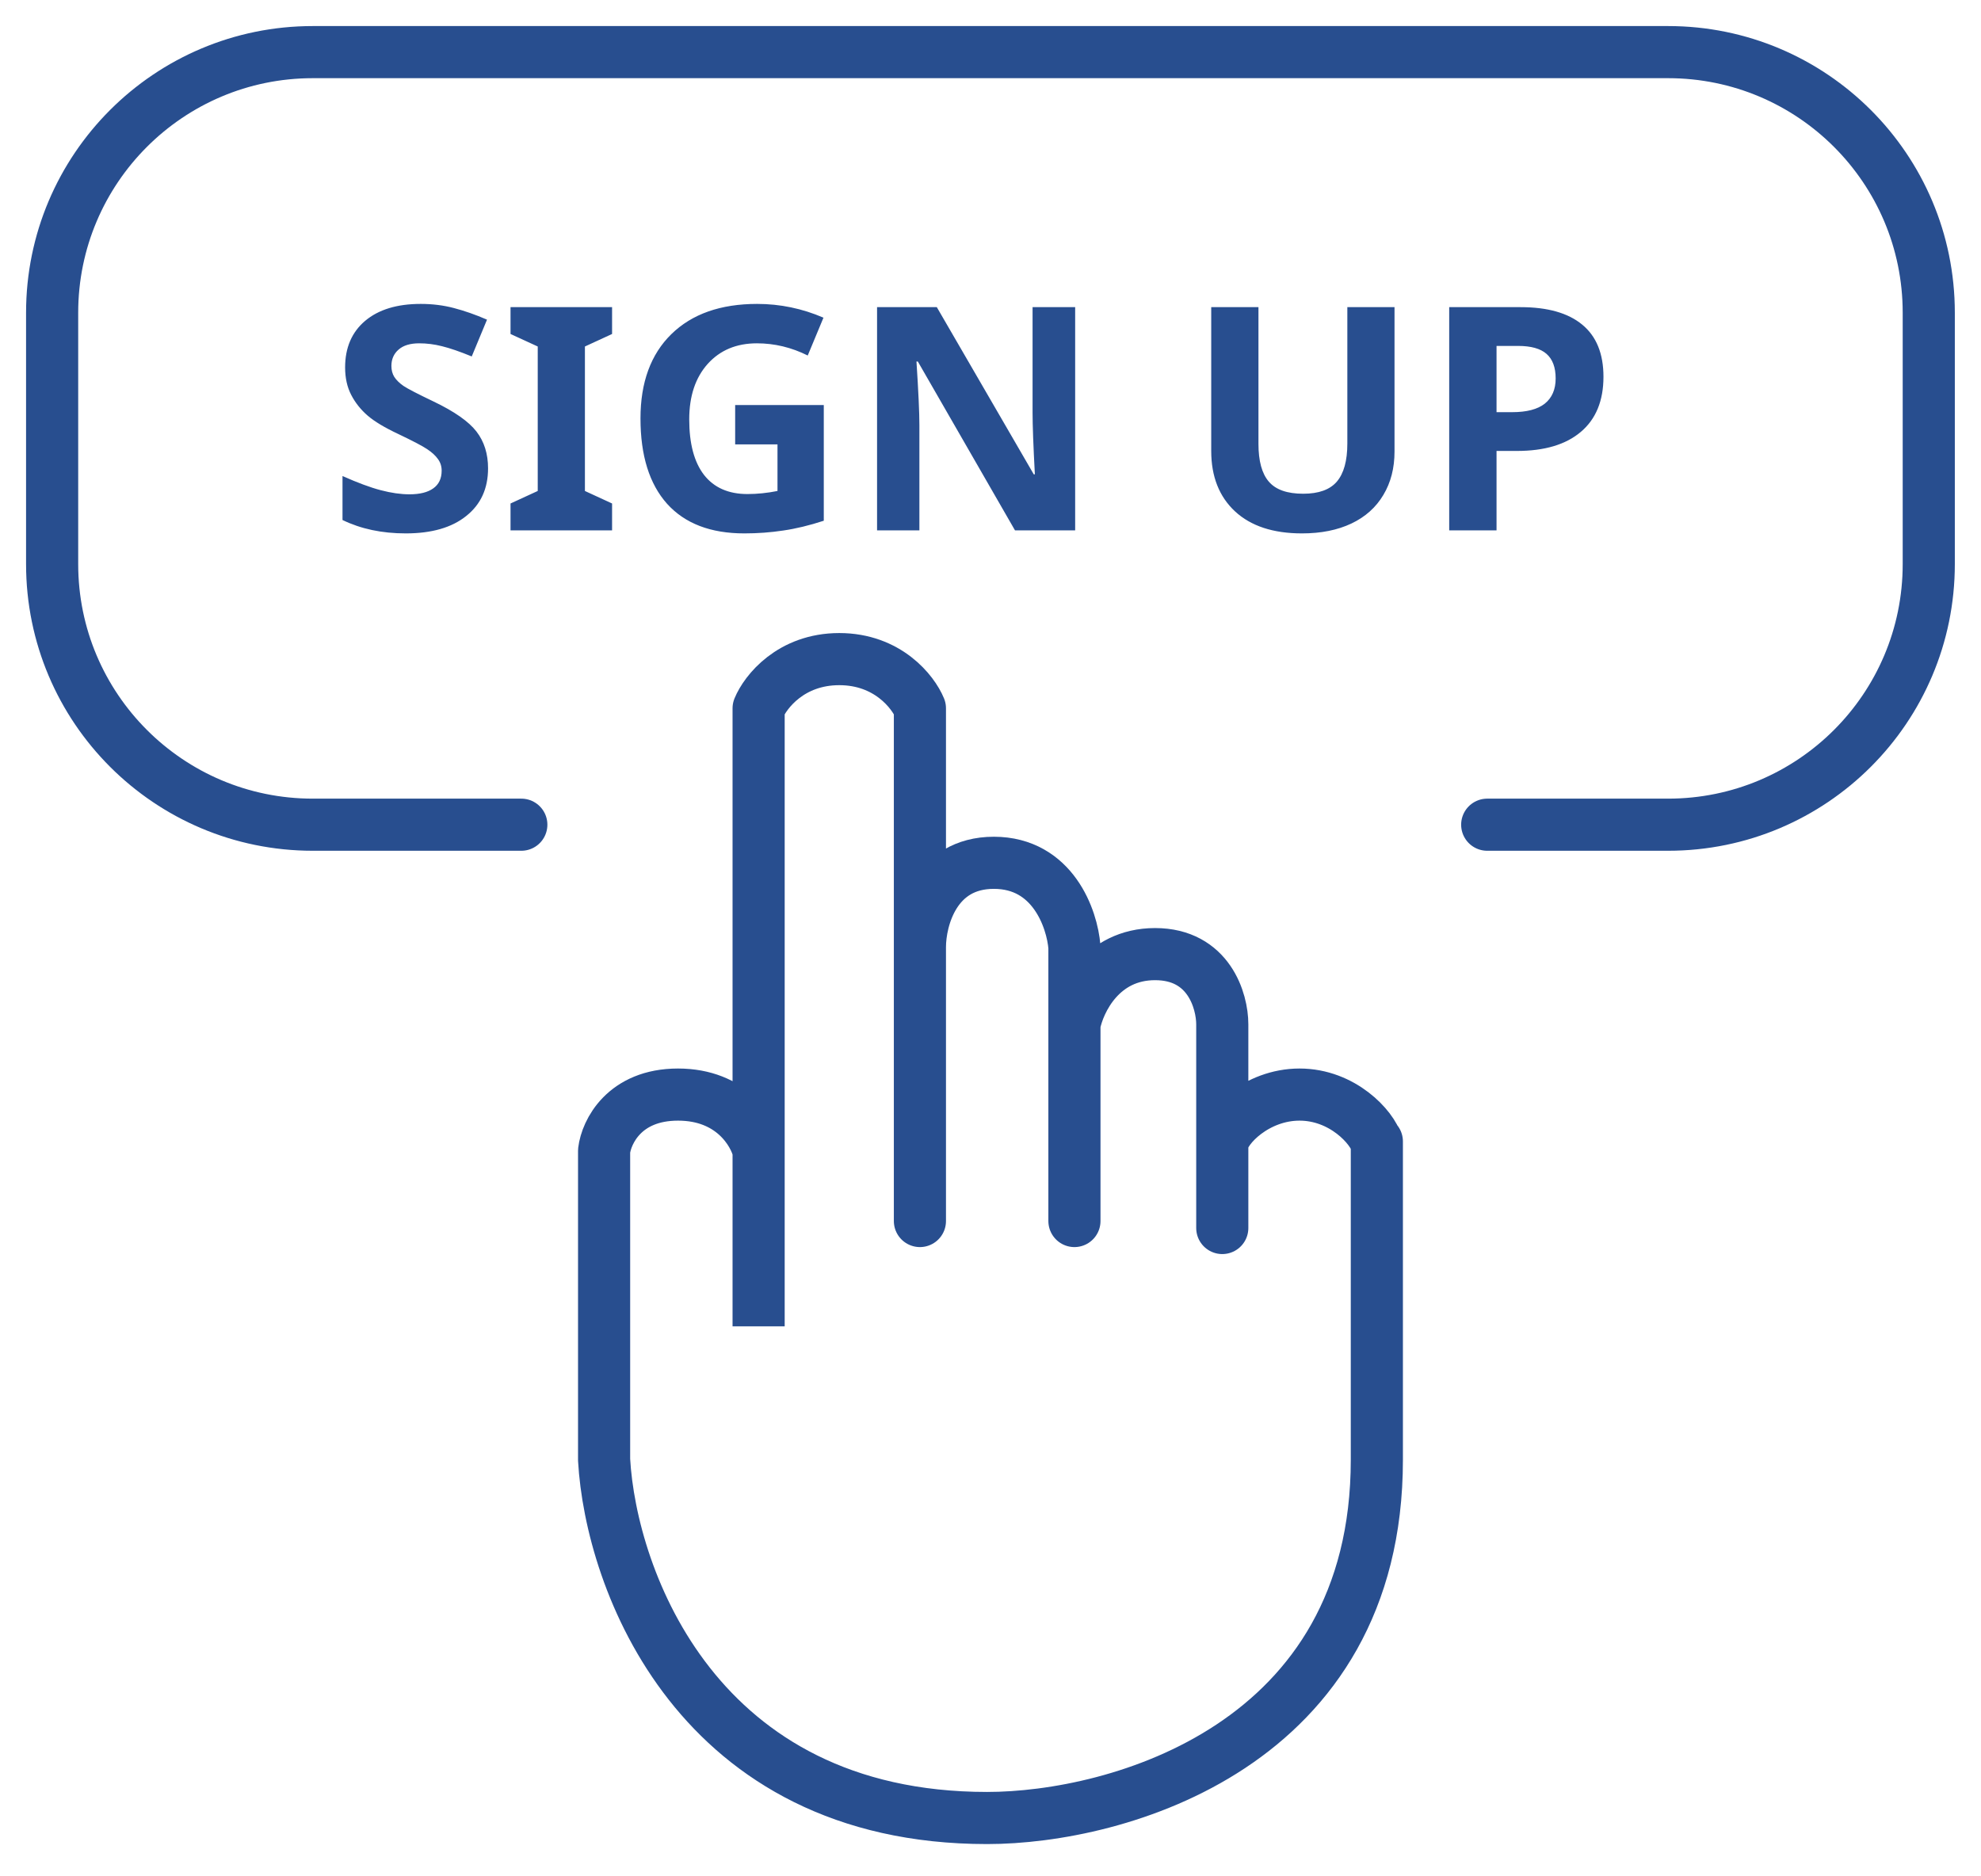 <svg width="38" height="36" viewBox="0 0 38 36" fill="none" xmlns="http://www.w3.org/2000/svg">
<path d="M14.552 25.448V22.079M14.552 22.079V13.59C14.681 13.275 15.171 12.646 16.099 12.646C17.027 12.646 17.517 13.275 17.646 13.59V23.427V18.171C17.646 17.632 17.93 16.554 19.064 16.554C20.198 16.554 20.567 17.632 20.61 18.171V23.427V19.654C20.696 19.204 21.126 18.306 22.157 18.306C23.188 18.306 23.446 19.204 23.446 19.654V23.561V21.944C23.489 21.63 24.103 21.001 24.928 21.001C25.753 21.001 26.325 21.63 26.411 21.944C26.411 21.675 26.411 22.51 26.411 28.008C26.411 33.506 21.427 34.881 18.935 34.881C13.367 34.881 11.717 30.299 11.588 28.008V22.079C11.631 21.72 11.975 21.001 13.006 21.001C14.037 21.001 14.466 21.72 14.552 22.079Z" stroke="#284E8F" stroke-linejoin="round"/>
<path d="M28.528 15.823H31.998C34.76 15.823 36.998 13.584 36.998 10.823V6C36.998 3.239 34.76 1 31.998 1H6C3.239 1 1 3.239 1 6V10.823C1 13.584 3.239 15.823 6 15.823H10" stroke="#284E8F" stroke-linecap="round"/>
<path d="M9.362 8.986C9.362 9.373 9.223 9.678 8.943 9.9C8.666 10.123 8.279 10.234 7.783 10.234C7.326 10.234 6.922 10.148 6.57 9.977V9.133C6.859 9.262 7.104 9.353 7.303 9.405C7.504 9.458 7.688 9.484 7.854 9.484C8.053 9.484 8.205 9.446 8.311 9.37C8.418 9.294 8.472 9.181 8.472 9.03C8.472 8.946 8.448 8.872 8.401 8.808C8.354 8.741 8.285 8.678 8.193 8.617C8.104 8.557 7.919 8.46 7.64 8.327C7.378 8.204 7.182 8.086 7.051 7.973C6.92 7.859 6.815 7.728 6.737 7.577C6.659 7.427 6.62 7.251 6.62 7.05C6.62 6.671 6.748 6.373 7.004 6.156C7.262 5.939 7.617 5.831 8.07 5.831C8.293 5.831 8.505 5.857 8.706 5.91C8.909 5.963 9.121 6.037 9.342 6.133L9.049 6.839C8.82 6.745 8.631 6.68 8.48 6.643C8.332 6.605 8.186 6.587 8.041 6.587C7.869 6.587 7.737 6.627 7.646 6.707C7.554 6.787 7.508 6.892 7.508 7.021C7.508 7.101 7.526 7.171 7.563 7.231C7.601 7.29 7.659 7.348 7.739 7.404C7.821 7.459 8.014 7.559 8.316 7.703C8.717 7.895 8.991 8.087 9.14 8.28C9.288 8.472 9.362 8.707 9.362 8.986ZM11.741 10.176H9.793V9.66L10.315 9.42V6.648L9.793 6.408V5.893H11.741V6.408L11.22 6.648V9.42L11.741 9.66V10.176ZM14.102 7.771H15.802V9.991C15.526 10.081 15.267 10.144 15.023 10.179C14.78 10.216 14.532 10.234 14.278 10.234C13.632 10.234 13.138 10.045 12.796 9.666C12.456 9.285 12.286 8.739 12.286 8.028C12.286 7.337 12.483 6.798 12.878 6.411C13.274 6.024 13.823 5.831 14.524 5.831C14.964 5.831 15.388 5.919 15.796 6.095L15.494 6.821C15.182 6.665 14.856 6.587 14.519 6.587C14.126 6.587 13.812 6.719 13.575 6.982C13.339 7.246 13.221 7.601 13.221 8.046C13.221 8.511 13.315 8.866 13.505 9.112C13.696 9.356 13.974 9.479 14.337 9.479C14.526 9.479 14.719 9.459 14.914 9.42V8.526H14.102V7.771ZM20.624 10.176H19.47L17.606 6.936H17.58C17.617 7.508 17.636 7.916 17.636 8.16V10.176H16.824V5.893H17.97L19.83 9.101H19.851C19.821 8.544 19.807 8.15 19.807 7.92V5.893H20.624V10.176ZM26.75 5.893V8.664C26.75 8.98 26.679 9.258 26.536 9.496C26.395 9.734 26.191 9.917 25.924 10.044C25.656 10.171 25.34 10.234 24.975 10.234C24.424 10.234 23.996 10.094 23.691 9.812C23.387 9.529 23.234 9.143 23.234 8.652V5.893H24.14V8.515C24.14 8.845 24.206 9.087 24.339 9.241C24.472 9.396 24.691 9.473 24.998 9.473C25.295 9.473 25.51 9.396 25.643 9.241C25.777 9.085 25.845 8.841 25.845 8.509V5.893H26.75ZM28.707 7.908H29.006C29.285 7.908 29.494 7.854 29.633 7.744C29.771 7.633 29.841 7.472 29.841 7.261C29.841 7.048 29.782 6.891 29.665 6.789C29.55 6.688 29.368 6.637 29.12 6.637H28.707V7.908ZM30.758 7.229C30.758 7.689 30.613 8.042 30.324 8.286C30.037 8.53 29.628 8.652 29.097 8.652H28.707V10.176H27.799V5.893H29.167C29.686 5.893 30.081 6.005 30.351 6.229C30.622 6.452 30.758 6.785 30.758 7.229Z" fill="#284E8F"/>
</svg>
